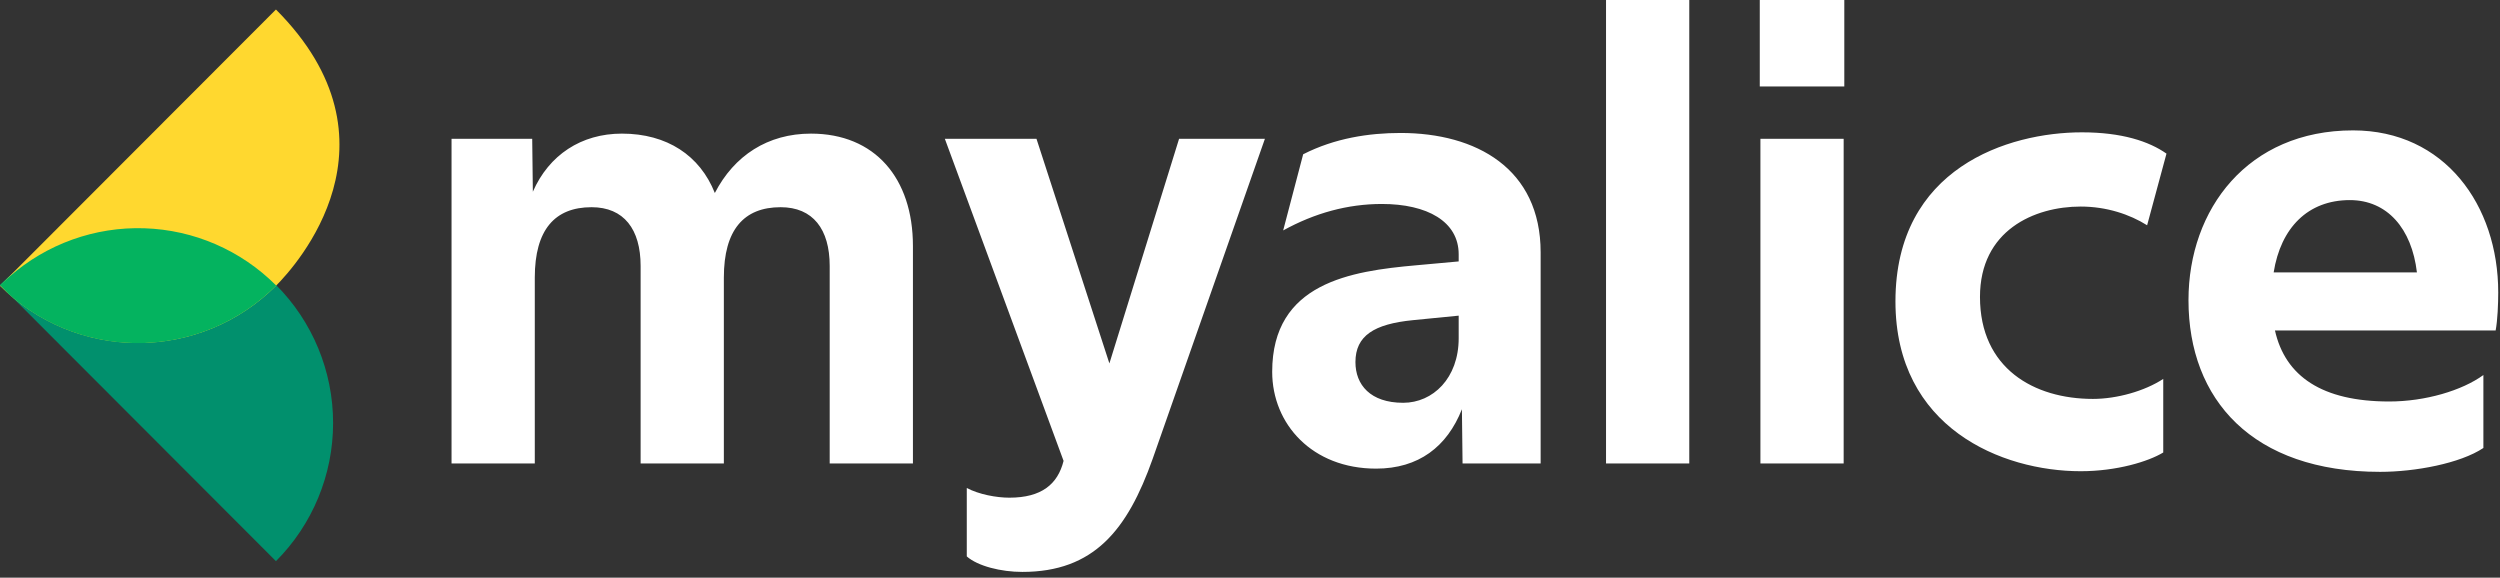 <?xml version="1.0" encoding="utf-8"?>
<svg xmlns="http://www.w3.org/2000/svg" fill="none" height="58" viewBox="0 0 251 58" width="251">
<rect x="0" y="0" width="251" height="58" fill="#333333" stroke="none"/>
<path d="M27.705 56.34C31.379 52.661 33.443 47.672 33.443 42.47C33.443 37.268 31.379 32.279 27.705 28.6C24.031 24.922 19.048 22.855 13.852 22.855C8.657 22.855 3.674 24.922 0 28.6L27.705 56.34Z" fill="#01906D"/>
<path d="M0 28.695C3.675 32.372 8.657 34.437 13.852 34.437C19.048 34.437 24.03 32.372 27.705 28.695C29.74 26.657 40.975 14.242 27.705 0.955L0 28.695Z" fill="#FFD82F"/>
<path d="M27.705 28.695V28.642C24.189 25.126 19.469 23.079 14.502 22.918C9.535 22.756 4.692 24.491 0.955 27.77L0 28.642L0.913 29.567C4.652 32.859 9.504 34.601 14.481 34.439C19.458 34.277 24.187 32.223 27.705 28.695Z" fill="#04B35F"/>
<path d="M45.335 46.532H53.693V27.867C53.693 23.072 55.701 20.803 59.394 20.803C62.633 20.803 64.318 23.007 64.318 26.701V46.532H72.675V27.867C72.675 23.072 74.684 20.803 78.377 20.803C81.616 20.803 83.301 23.007 83.301 26.701V46.532H91.658V24.692C91.658 17.887 87.836 13.415 81.422 13.415C77.081 13.415 73.712 15.619 71.769 19.378C70.278 15.619 66.974 13.415 62.439 13.415C58.357 13.415 55.118 15.554 53.498 19.248L53.434 13.934H45.335V46.532ZM94.862 13.934L106.783 46.273C106.2 48.606 104.581 49.967 101.341 49.967C100.045 49.967 98.296 49.643 97.065 48.995V55.864C98.167 56.836 100.499 57.42 102.637 57.42C109.828 57.42 113.197 53.207 115.724 46.078L126.997 13.934H118.38L111.383 36.487L104.062 13.934H94.862ZM136.086 36.357C136.086 33.7 137.965 32.533 141.852 32.145L146.452 31.691V33.959C146.452 37.977 143.86 40.44 140.88 40.44C137.576 40.44 136.086 38.625 136.086 36.357ZM154.68 25.34C154.68 16.915 148.201 13.35 140.621 13.35C137.446 13.35 134.013 13.869 130.838 15.489L128.83 23.136C132.004 21.387 135.308 20.479 138.742 20.479C143.277 20.479 146.452 22.229 146.452 25.534V26.247L142.176 26.636C135.632 27.219 127.728 28.386 127.728 37.329C127.728 42.579 131.745 47.05 138.159 47.05C142.435 47.05 145.286 44.847 146.776 41.088L146.841 46.532H154.68V25.34ZM161.245 46.532H169.603V0H161.245V46.532ZM176.746 46.532H185.103V13.934H176.746V46.532ZM176.681 8.684H185.168V0H176.681V8.684ZM215.571 22.618L217.515 15.424C215.765 14.193 213.043 13.286 209.027 13.286C201.641 13.286 190.303 16.85 190.303 30.265C190.303 42.968 200.993 47.31 208.898 47.31C212.526 47.31 215.7 46.337 217.19 45.43V38.042C215.312 39.273 212.526 40.051 210.129 40.051C204.232 40.051 198.79 37.005 198.79 29.811C198.79 23.136 204.232 20.738 208.898 20.738C211.49 20.738 213.822 21.516 215.571 22.618ZM249.332 44.977V37.653C247.194 39.209 243.501 40.31 239.873 40.31C233.135 40.31 229.442 37.783 228.406 33.181H250.562C250.757 32.145 250.822 30.524 250.822 29.358C250.822 20.609 245.445 13.091 236.244 13.091C225.683 13.091 219.724 20.998 219.724 30.136C219.724 40.116 226.137 47.374 238.966 47.374C242.465 47.374 247 46.532 249.332 44.977ZM242.659 27.349H228.275C228.988 22.877 231.708 20.09 235.921 20.09C239.679 20.09 242.14 22.942 242.659 27.349Z" fill="white"/>
</svg>